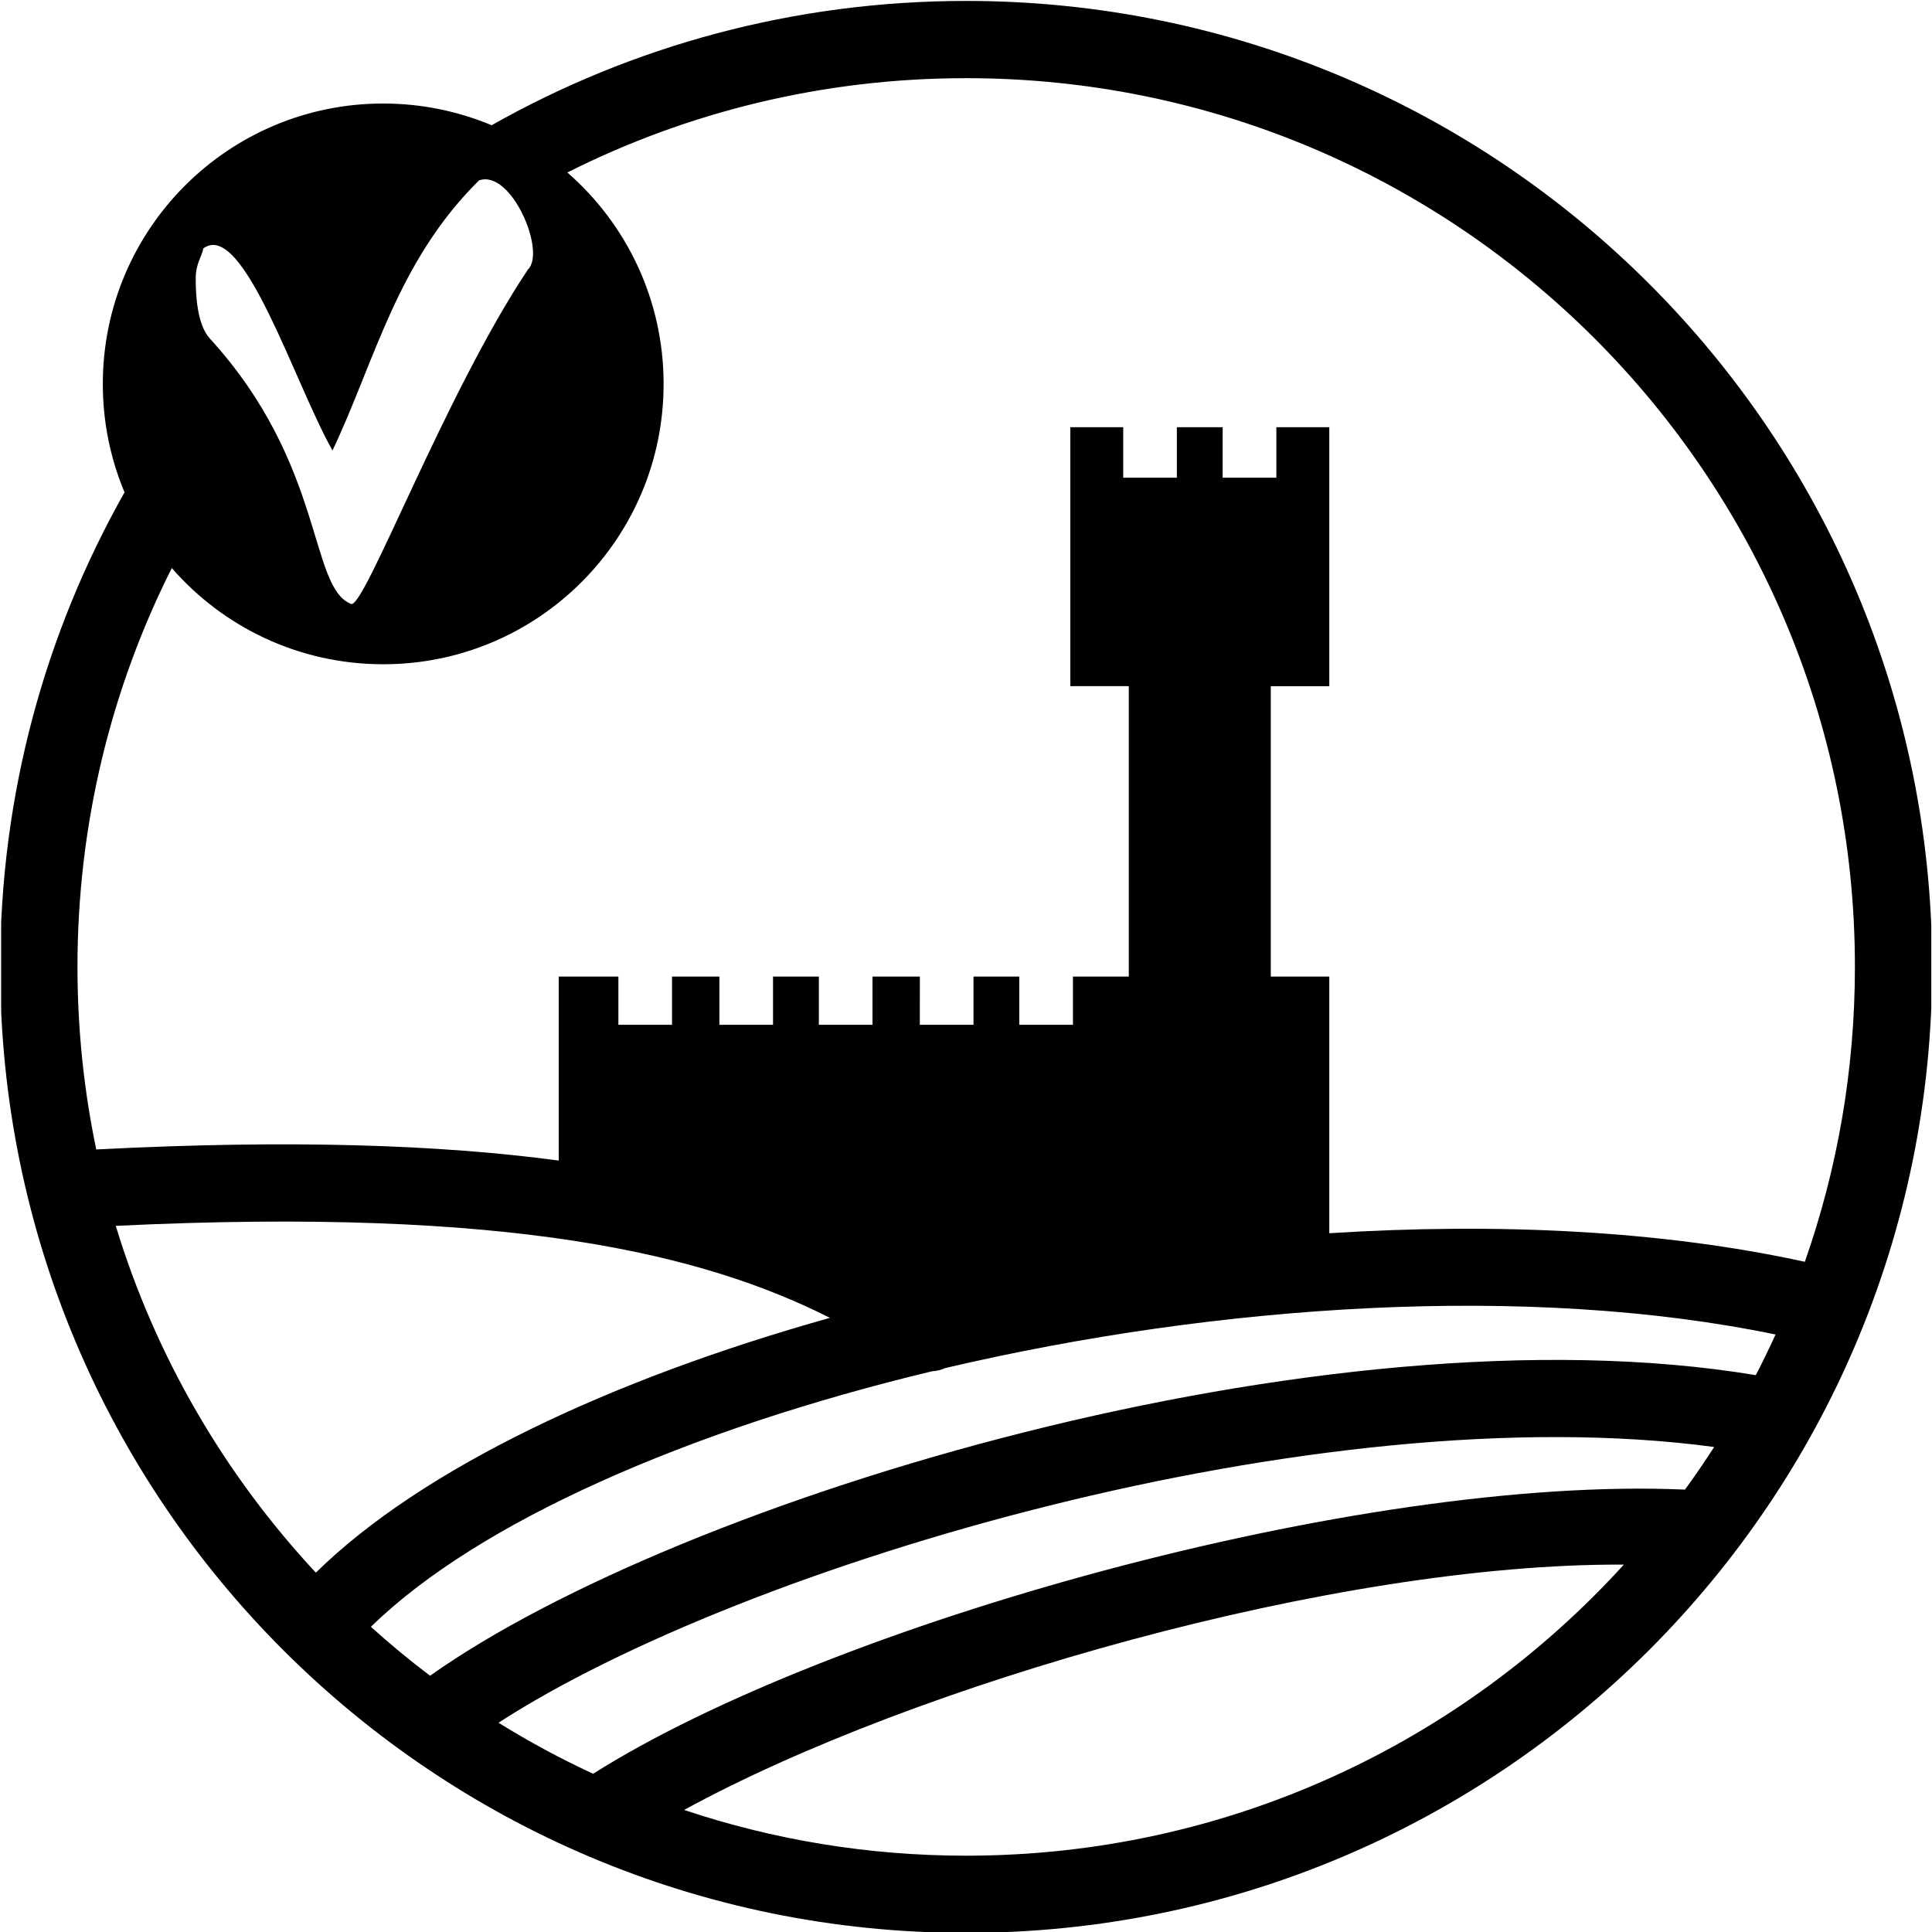 <?xml version="1.0" encoding="utf-8"?>
<!-- Generator: Adobe Illustrator 16.0.4, SVG Export Plug-In . SVG Version: 6.00 Build 0)  -->
<!DOCTYPE svg PUBLIC "-//W3C//DTD SVG 1.1//EN" "http://www.w3.org/Graphics/SVG/1.1/DTD/svg11.dtd">
<svg version="1.1" id="Livello_1" xmlns="http://www.w3.org/2000/svg" xmlns:xlink="http://www.w3.org/1999/xlink" x="0px" y="0px"
	 width="50px" height="50px" viewBox="0 0 50 50" enable-background="new 0 0 50 50" xml:space="preserve">
<g>
	<defs>
		<rect id="SVGID_1_" x="0.03" y="0.02" width="49.951" height="49.98"/>
	</defs>
	<clipPath id="SVGID_2_">
		<use xlink:href="#SVGID_1_"  overflow="visible"/>
	</clipPath>
	<path clip-path="url(#SVGID_2_)" d="M27.699,11.056h1.37v1.307h1.388v-1.307h1.185v1.307h1.39v-1.307h1.37v6.702h-1.514v7.515
		h1.514v6.643c4.349-0.276,8.612-0.071,12.307,0.739c0.84-2.39,1.296-4.958,1.296-7.632c0-12.703-10.297-23-23-23
		c-3.712,0-7.218,0.879-10.322,2.441c1.526,1.329,2.491,3.289,2.491,5.473c0,4.007-3.249,7.254-7.256,7.254
		c-2.184,0-4.142-0.963-5.472-2.49c-1.562,3.104-2.441,6.61-2.441,10.322c0,1.62,0.168,3.201,0.486,4.725
		c5.038-0.26,8.902-0.123,11.969,0.287v-4.762h1.544v1.249h1.388v-1.249h1.226v1.249h1.388v-1.249h1.186v1.249h1.388v-1.249h1.226
		l-0.001,1.249h1.389v-1.249h1.185v1.249h1.389v-1.249h1.445v-7.515h-1.513V11.056 M42.025,40.492
		c-7.469-0.039-18.379,3.101-24.32,6.349c2.293,0.768,4.747,1.184,7.299,1.184C31.75,48.024,37.818,45.12,42.025,40.492z
		 M15.35,45.905c6.081-3.848,19.771-7.729,28.257-7.354c0.262-0.36,0.514-0.728,0.755-1.103
		c-10.243-1.376-25.127,3.038-31.461,7.136C13.687,45.073,14.504,45.513,15.35,45.905z M11.13,43.368
		c6.479-4.59,23.153-9.635,34.31-7.779c0.179-0.345,0.349-0.696,0.511-1.052c-6.403-1.326-14.435-0.784-21.486,0.868
		c-0.106,0.047-0.221,0.077-0.342,0.083c-6.284,1.509-11.748,3.896-14.524,6.614C10.09,42.545,10.601,42.969,11.13,43.368z
		 M21.479,34.106c-3.28-1.654-8.252-2.874-18.483-2.381c1.031,3.391,2.824,6.447,5.178,8.975
		C10.918,38.006,15.802,35.698,21.479,34.106z M12.395,4.67c-2.13,2.108-2.696,4.69-3.79,6.988C7.633,9.95,6.295,5.67,5.261,6.429
		C5.222,6.656,5.065,6.813,5.065,7.211c0,0.397,0.03,1.183,0.365,1.549c2.99,3.275,2.56,6.438,3.656,6.87
		c0.345,0.129,2.434-5.445,4.576-8.654C14.142,6.519,13.232,4.368,12.395,4.67z M25.004,0.024c13.807,0,25,11.192,25,24.999
		c0,13.808-11.193,25-25,25c-13.807,0-25-11.192-25-25c0-4.464,1.169-8.653,3.219-12.281c-0.362-0.864-0.562-1.811-0.562-2.805
		c0-4.009,3.249-7.258,7.256-7.258c0.994,0,1.942,0.201,2.806,0.562C16.35,1.192,20.541,0.024,25.004,0.024z"/>
</g>
</svg>
